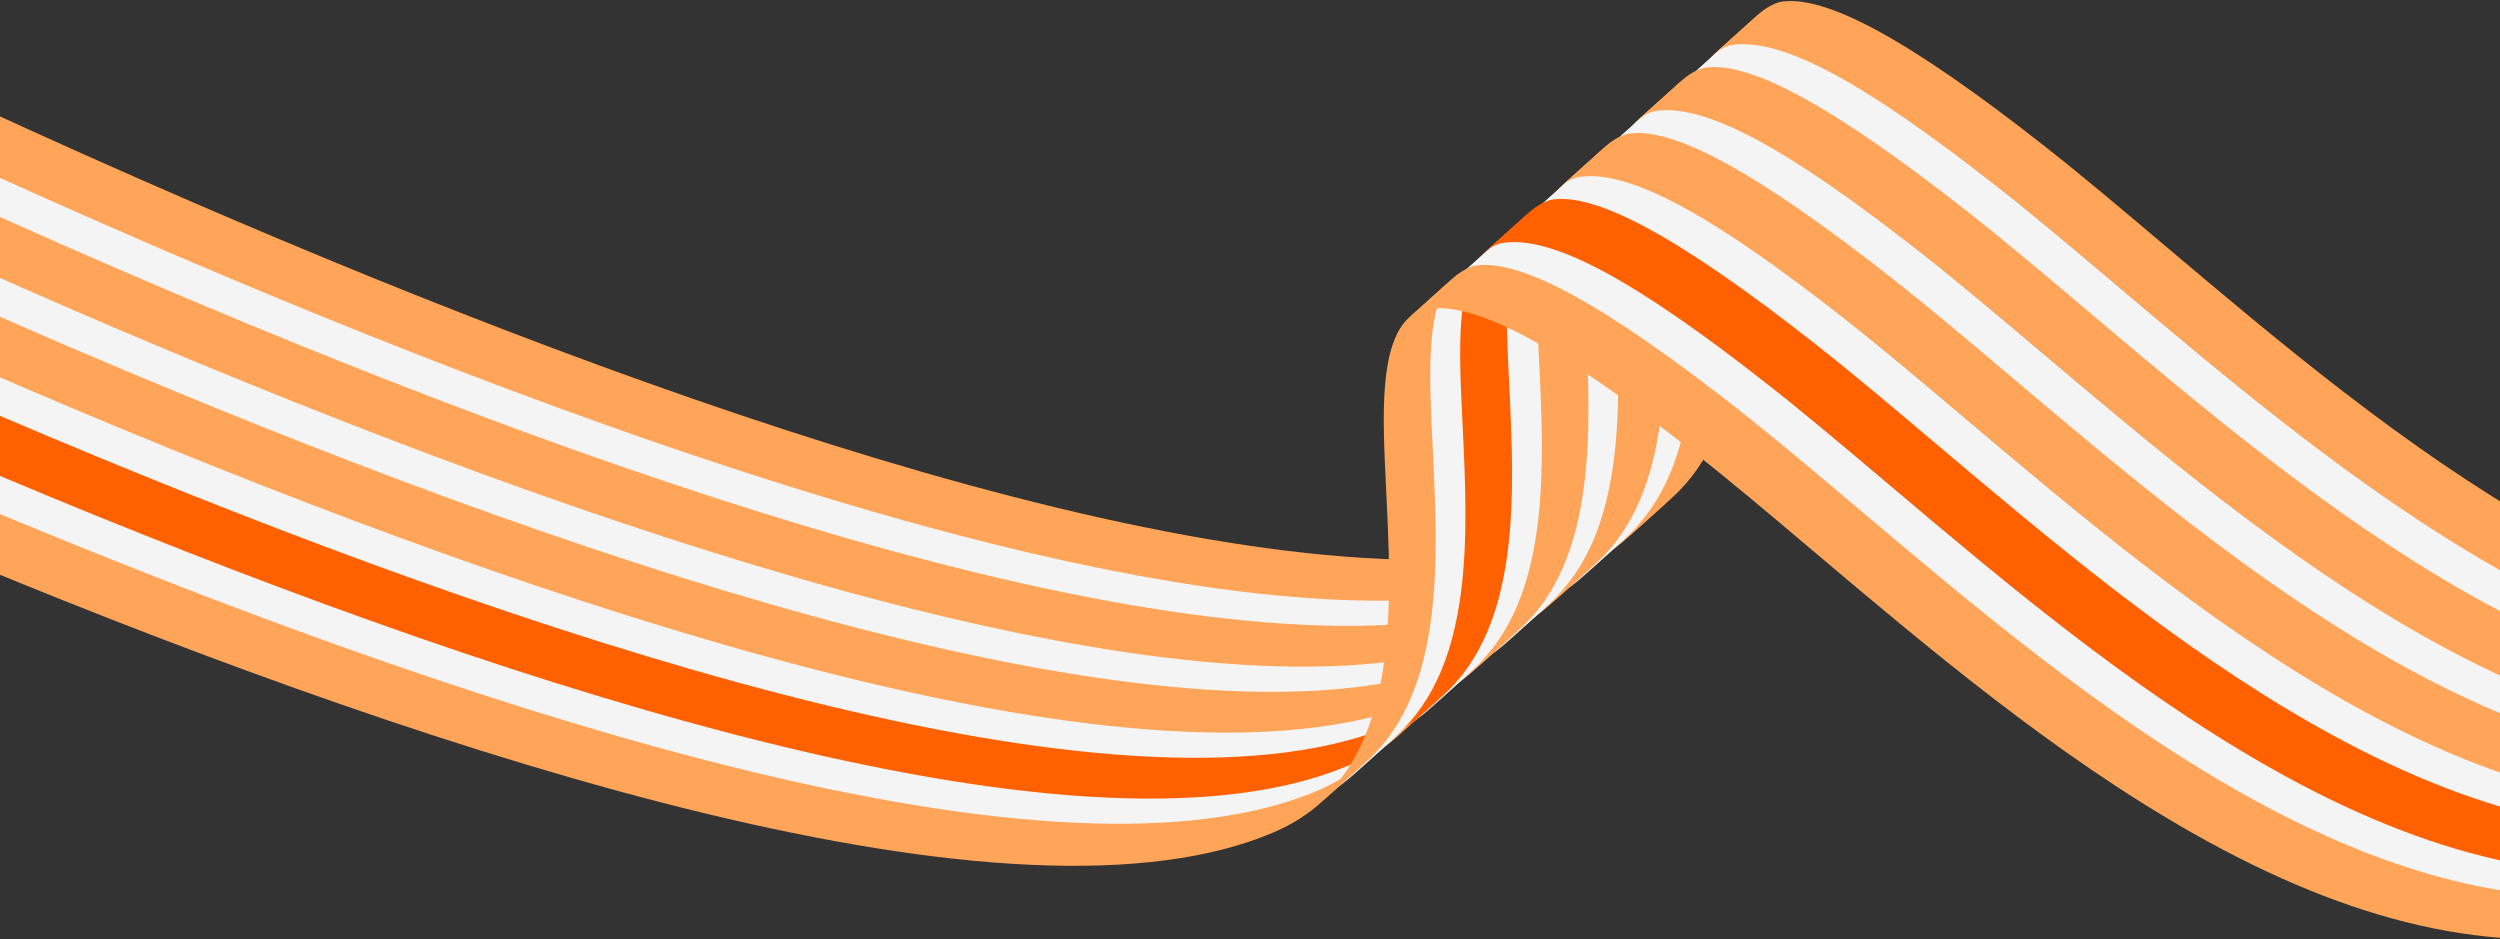 <svg viewBox="0 0 1440 541" fill="none" xmlns="http://www.w3.org/2000/svg">
  <rect x="0" y="0" width="1440" height="541" fill="#333333" stroke="none"/>
  <g clip-path="url(#clip0_104_505)">
    <path
        d="M963.128 286.671C955.525 293.509 946.526 299.316 935.896 303.866C922.312 309.687 907.287 314.087 890.819 317.242C710.636 351.683 373.41 230.673 111.183 117.276C-226.304 -28.66 -576.071 -220.753 -758.025 -338.065L-784.171 -314.556C-602.216 -197.244 -252.45 -5.151 85.044 140.782C347.279 254.176 684.498 375.189 864.681 340.747C881.141 337.596 896.174 333.192 909.758 327.372C920.388 322.822 929.379 317.018 936.99 310.176C944.832 303.126 955.293 293.717 963.135 286.667L963.128 286.671Z"
        fill="#FFA559"/>
    <path
        d="M911.872 332.011L938.017 308.502C930.452 315.303 921.498 321.09 910.928 325.612C897.348 331.421 882.275 335.835 865.934 338.967C685.926 373.391 348.865 252.404 86.719 139.042C-250.724 -6.86 -600.44 -198.921 -782.559 -315.626L-808.704 -292.117C-626.578 -175.415 -276.87 16.65 60.573 162.552C322.727 275.91 659.78 396.901 839.788 362.476C856.133 359.352 871.206 354.938 884.783 349.121C895.353 344.599 904.307 338.813 911.872 332.011Z"
        fill="#F4F4F4"/>
    <path
        d="M936.403 309.573L962.549 286.064C954.984 292.866 946.029 298.653 935.459 303.174C921.88 308.984 906.806 313.398 890.465 316.53C710.457 350.954 373.396 229.967 111.25 116.605C-226.193 -29.297 -575.909 -221.359 -758.028 -338.064L-784.173 -314.554C-602.047 -197.853 -252.339 -5.788 85.104 140.114C347.258 253.472 684.311 374.463 864.319 340.039C880.664 336.915 895.738 332.501 909.314 326.683C919.884 322.162 928.838 316.375 936.403 309.573Z"
        fill="#FFA559"/>
    <path
        d="M936.978 310.169L963.124 286.66C1008.12 246.206 1004.37 169.825 1001.27 106.666C999.073 61.869 997.135 22.4 1013.62 7.576L987.479 31.085C970.99 45.91 972.928 85.378 975.126 130.176C978.227 193.334 981.978 269.715 936.978 310.169Z"
        fill="#FFA559"/>
    <path
        d="M964.752 51.988C946.942 67.996 948.858 107.046 951.027 151.253C954.12 214.297 957.864 290.525 913.009 330.857L939.154 307.348C984.009 267.016 980.266 190.787 977.173 127.744C975.003 83.537 973.091 44.495 990.898 28.479C983.056 35.529 972.594 44.938 964.752 51.988Z"
        fill="#F4F4F4"/>
    <path
        d="M988.143 30.703C970.333 46.711 972.249 85.761 974.418 129.968C977.511 193.012 981.254 269.24 936.399 309.572L962.545 286.063C1007.4 245.731 1003.66 169.502 1000.56 106.459C998.394 62.251 996.482 23.21 1014.29 7.193C1006.45 14.244 995.985 23.652 988.143 30.703Z"
        fill="#FFA559"/>
    <path
        d="M1687.94 382.947C1612.04 397.465 1530.11 378.974 1437.49 326.443C1357.75 281.212 1284.21 219.08 1219.32 164.251C1194.89 143.603 1171.81 124.106 1150.6 107.427C1072.26 45.822 1023.49 19.179 994.688 24.881L968.543 48.39C997.352 42.684 1046.12 69.328 1124.46 130.937C1145.66 147.616 1168.74 167.112 1193.17 187.76C1258.06 242.582 1331.59 304.717 1411.34 349.953C1503.97 402.483 1585.9 420.967 1661.8 406.456C1684.81 402.054 1704.96 392.111 1722.02 376.783L1748.16 353.274C1731.1 368.602 1710.95 378.545 1687.94 382.947Z"
        fill="#F4F4F4"/>
    <path fill-rule="evenodd" clip-rule="evenodd"
          d="M988.146 30.712L989.649 29.36C988.891 29.894 988.166 30.473 987.474 31.096C991.395 27.572 995.971 23.457 1000.55 19.343C1005.12 15.227 1009.7 11.113 1013.62 7.587C1014.67 6.636 1015.81 5.787 1017.02 5.044C1019.35 3.42 1021.98 2.129 1024.93 1.2L1024.95 1.183C1050.81 -3.759 1099.8 22.945 1178.35 84.72C1199.57 101.41 1222.67 120.918 1247.1 141.566L1247.14 141.603C1311.99 196.393 1385.46 258.476 1465.1 303.643C1557.56 356.08 1639.31 374.534 1715.07 360.049C1736.8 355.892 1755.99 346.757 1772.42 332.791L1777.73 328.016C1775.99 329.666 1774.22 331.257 1772.42 332.791L1763.92 340.435C1767.97 337.582 1771.88 334.467 1775.64 331.09L1749.49 354.599C1732.44 369.927 1712.28 379.871 1689.28 384.273C1613.37 398.783 1531.44 380.3 1438.82 327.769C1359.08 282.542 1285.56 220.424 1220.69 165.61L1220.69 165.61L1220.69 165.609L1220.65 165.577C1196.22 144.929 1173.14 125.432 1151.93 108.753C1073.6 47.144 1024.83 20.501 996.019 26.206L996.991 25.333L996.978 25.338L996.008 26.21C994.141 26.813 992.421 27.604 990.838 28.577C989.894 29.235 988.997 29.947 988.146 30.712Z"
          fill="#FFA559"/>
    <path
        d="M919.128 324.671C911.525 331.509 902.526 337.316 891.896 341.866C878.312 347.687 863.287 352.087 846.819 355.242C666.636 389.683 329.41 268.673 67.183 155.276C-270.304 9.34 -620.071 -182.753 -802.025 -300.065L-828.171 -276.556C-646.216 -159.244 -296.45 32.849 41.044 178.782C303.279 292.176 640.498 413.189 820.681 378.747C837.141 375.596 852.174 371.192 865.758 365.372C876.388 360.822 885.379 355.018 892.99 348.176C900.832 341.126 911.293 331.717 919.135 324.667L919.128 324.671Z"
        fill="#FFA559"/>
    <path
        d="M867.872 370.011L894.017 346.502C886.452 353.303 877.498 359.09 866.928 363.612C853.348 369.421 838.275 373.835 821.934 376.967C641.926 411.391 304.865 290.404 42.718 177.042C-294.724 31.14 -644.44 -160.921 -826.559 -277.626L-852.704 -254.117C-670.578 -137.415 -320.87 54.65 16.573 200.552C278.727 313.91 615.78 434.901 795.788 400.476C812.133 397.352 827.206 392.938 840.783 387.121C851.353 382.599 860.307 376.813 867.872 370.011Z"
        fill="#F4F4F4"/>
    <path
        d="M892.403 347.573L918.549 324.064C910.984 330.866 902.029 336.653 891.459 341.174C877.88 346.984 862.806 351.398 846.465 354.53C666.457 388.954 329.396 267.967 67.25 154.605C-270.193 8.703 -619.909 -183.359 -802.028 -300.064L-828.173 -276.554C-646.047 -159.853 -296.339 32.212 41.104 178.114C303.258 291.472 640.311 412.463 820.319 378.039C836.664 374.915 851.738 370.501 865.314 364.683C875.884 360.162 884.838 354.375 892.403 347.573Z"
        fill="#FFA559"/>
    <path
        d="M892.978 348.169L919.124 324.66C964.123 284.206 960.373 207.825 957.271 144.666C955.073 99.869 953.135 60.4 969.624 45.576L943.479 69.085C926.99 83.91 928.928 123.378 931.126 168.176C934.227 231.334 937.978 307.715 892.978 348.169Z"
        fill="#FFA559"/>
    <path
        d="M920.752 89.988C902.942 105.997 904.858 145.046 907.027 189.253C910.12 252.297 913.864 328.525 869.009 368.857L895.154 345.348C940.009 305.016 936.266 228.787 933.173 165.744C931.003 121.536 929.091 82.495 946.898 66.478C939.056 73.529 928.594 82.938 920.752 89.988Z"
        fill="#F4F4F4"/>
    <path
        d="M944.143 68.703C926.333 84.711 928.249 123.761 930.418 167.968C933.511 231.012 937.254 307.24 892.399 347.572L918.545 324.063C963.4 283.731 959.657 207.502 956.563 144.459C954.394 100.251 952.482 61.21 970.288 45.193C962.446 52.244 951.985 61.652 944.143 68.703Z"
        fill="#FFA559"/>
    <path
        d="M1643.94 420.947C1568.04 435.465 1486.11 416.974 1393.49 364.443C1313.75 319.212 1240.21 257.08 1175.32 202.251C1150.89 181.603 1127.81 162.106 1106.6 145.427C1028.26 83.822 979.49 57.179 950.688 62.881L924.543 86.39C953.352 80.684 1002.12 107.328 1080.46 168.937C1101.66 185.616 1124.74 205.112 1149.17 225.76C1214.06 280.582 1287.59 342.717 1367.34 387.953C1459.97 440.483 1541.9 458.967 1617.8 444.456C1640.81 440.054 1660.96 430.111 1678.02 414.783L1704.16 391.274C1687.1 406.602 1666.95 416.545 1643.94 420.947Z"
        fill="#F4F4F4"/>
    <path fill-rule="evenodd" clip-rule="evenodd"
          d="M944.146 68.712L945.649 67.36C944.891 67.894 944.166 68.473 943.474 69.097C947.395 65.572 951.971 61.457 956.546 57.343C961.122 53.227 965.699 49.113 969.62 45.587C970.675 44.636 971.805 43.787 973.016 43.044C975.353 41.42 977.979 40.129 980.929 39.2L980.948 39.183C1006.81 34.241 1055.8 60.946 1134.35 122.72C1155.57 139.41 1178.67 158.918 1203.1 179.566L1203.14 179.603C1267.99 234.393 1341.46 296.476 1421.1 341.643C1513.56 394.08 1595.31 412.534 1671.07 398.049C1692.8 393.892 1711.99 384.757 1728.42 370.791L1733.73 366.016C1731.99 367.666 1730.22 369.257 1728.42 370.791L1719.92 378.435C1723.97 375.582 1727.88 372.467 1731.64 369.09L1705.49 392.599C1688.44 407.927 1668.28 417.871 1645.28 422.273C1569.37 436.783 1487.44 418.3 1394.82 365.769C1315.08 320.542 1241.56 258.424 1176.69 203.61L1176.69 203.61L1176.69 203.609L1176.65 203.577C1152.22 182.929 1129.14 163.432 1107.93 146.753C1029.6 85.144 980.828 58.501 952.019 64.207L952.991 63.333L952.978 63.338L952.008 64.21C950.141 64.813 948.421 65.604 946.838 66.577C945.894 67.235 944.997 67.947 944.146 68.712Z"
          fill="#FFA559"/>
    <path
        d="M875.128 362.671C867.525 369.509 858.526 375.316 847.896 379.866C834.312 385.687 819.287 390.087 802.819 393.242C622.636 427.683 285.41 306.673 23.183 193.276C-314.304 47.34 -664.071 -144.753 -846.025 -262.065L-872.171 -238.556C-690.216 -121.244 -340.45 70.849 -2.956 216.782C259.279 330.176 596.498 451.189 776.681 416.747C793.141 413.596 808.174 409.192 821.758 403.372C832.388 398.822 841.379 393.018 848.99 386.176C856.832 379.126 867.293 369.717 875.135 362.667L875.128 362.671Z"
        fill="#FFA559"/>
    <path
        d="M823.872 408.011L850.017 384.502C842.452 391.303 833.498 397.09 822.928 401.612C809.348 407.421 794.275 411.835 777.934 414.967C597.926 449.391 260.865 328.404 -1.281 215.042C-338.724 69.14 -688.44 -122.921 -870.559 -239.626L-896.704 -216.117C-714.578 -99.415 -364.87 92.65 -27.427 238.552C234.727 351.91 571.78 472.901 751.788 438.476C768.133 435.352 783.206 430.938 796.783 425.121C807.353 420.599 816.307 414.813 823.872 408.011Z"
        fill="#F4F4F4"/>
    <path
        d="M848.403 385.573L874.549 362.064C866.984 368.866 858.029 374.653 847.459 379.174C833.88 384.984 818.806 389.398 802.465 392.53C622.457 426.954 285.396 305.967 23.25 192.605C-314.193 46.703 -663.909 -145.359 -846.028 -262.064L-872.173 -238.554C-690.047 -121.853 -340.339 70.212 -2.896 216.114C259.258 329.472 596.311 450.463 776.319 416.039C792.664 412.915 807.738 408.501 821.314 402.683C831.884 398.162 840.838 392.375 848.403 385.573Z"
        fill="#FFA559"/>
    <path
        d="M848.978 386.169L875.124 362.66C920.123 322.206 916.373 245.825 913.271 182.666C911.073 137.869 909.135 98.4 925.624 83.576L899.479 107.085C882.99 121.91 884.928 161.378 887.126 206.176C890.227 269.334 893.978 345.715 848.978 386.169Z"
        fill="#FFA559"/>
    <path
        d="M876.752 127.988C858.942 143.997 860.858 183.046 863.027 227.253C866.12 290.297 869.864 366.525 825.009 406.857L851.154 383.348C896.009 343.016 892.266 266.787 889.173 203.744C887.003 159.536 885.091 120.495 902.898 104.479C895.056 111.529 884.594 120.938 876.752 127.988Z"
        fill="#F4F4F4"/>
    <path
        d="M900.143 106.703C882.333 122.711 884.249 161.761 886.418 205.968C889.511 269.012 893.254 345.24 848.399 385.572L874.545 362.063C919.4 321.731 915.657 245.502 912.563 182.459C910.394 138.251 908.482 99.21 926.288 83.193C918.446 90.244 907.985 99.652 900.143 106.703Z"
        fill="#FFA559"/>
    <path
        d="M1599.94 458.947C1524.04 473.465 1442.11 454.974 1349.49 402.443C1269.75 357.212 1196.21 295.08 1131.32 240.251C1106.89 219.603 1083.81 200.106 1062.6 183.427C984.261 121.822 935.49 95.179 906.688 100.881L880.543 124.39C909.352 118.684 958.123 145.328 1036.46 206.937C1057.66 223.616 1080.74 243.112 1105.17 263.76C1170.06 318.582 1243.59 380.717 1323.34 425.953C1415.97 478.483 1497.9 496.967 1573.8 482.456C1596.81 478.054 1616.96 468.111 1634.02 452.783L1660.16 429.274C1643.1 444.602 1622.95 454.545 1599.94 458.947Z"
        fill="#F4F4F4"/>
    <path fill-rule="evenodd" clip-rule="evenodd"
          d="M900.146 106.712L901.649 105.36C900.891 105.894 900.166 106.473 899.474 107.097C903.395 103.572 907.971 99.457 912.546 95.343C917.122 91.228 921.699 87.113 925.62 83.587C926.675 82.636 927.805 81.787 929.016 81.044C931.353 79.42 933.979 78.129 936.929 77.2L936.948 77.183C962.812 72.241 1011.8 98.945 1090.35 160.72C1111.57 177.41 1134.67 196.918 1159.1 217.566L1159.14 217.604C1223.99 272.393 1297.46 334.476 1377.1 379.643C1469.56 432.08 1551.31 450.534 1627.07 436.049C1648.8 431.892 1667.99 422.757 1684.42 408.791L1689.73 404.016C1687.99 405.666 1686.22 407.257 1684.42 408.791L1675.92 416.435C1679.97 413.582 1683.88 410.467 1687.64 407.09L1661.49 430.599C1644.44 445.927 1624.28 455.871 1601.28 460.273C1525.37 474.783 1443.44 456.3 1350.82 403.769C1271.08 358.542 1197.56 296.424 1132.69 241.61L1132.69 241.61L1132.69 241.609L1132.65 241.577C1108.22 220.929 1085.14 201.432 1063.93 184.753C985.6 123.144 936.828 96.501 908.019 102.206L908.991 101.333L908.978 101.338L908.008 102.21C906.141 102.813 904.421 103.604 902.838 104.577C901.894 105.235 900.997 105.947 900.146 106.712Z"
          fill="#FFA559"/>
    <path
        d="M831.128 400.671C823.525 407.509 814.526 413.316 803.896 417.866C790.312 423.687 775.287 428.087 758.819 431.242C578.636 465.683 241.41 344.673 -20.817 231.276C-358.304 85.34 -708.071 -106.753 -890.025 -224.065L-916.171 -200.556C-734.216 -83.244 -384.45 108.849 -46.956 254.782C215.279 368.176 552.498 489.189 732.681 454.747C749.141 451.596 764.174 447.192 777.758 441.372C788.388 436.822 797.379 431.018 804.99 424.176C812.832 417.126 823.293 407.717 831.135 400.667L831.128 400.671Z"
        fill="#FFA559"/>
    <path
        d="M779.872 446.011L806.017 422.502C798.452 429.303 789.498 435.09 778.928 439.612C765.348 445.421 750.275 449.835 733.934 452.967C553.926 487.391 216.865 366.404 -45.282 253.042C-382.724 107.14 -732.44 -84.921 -914.559 -201.626L-940.704 -178.117C-758.578 -61.415 -408.87 130.65 -71.427 276.552C190.727 389.91 527.78 510.901 707.788 476.476C724.133 473.352 739.206 468.938 752.783 463.121C763.353 458.599 772.307 452.813 779.872 446.011Z"
        fill="#F4F4F4"/>
    <path
        d="M804.403 423.573L830.549 400.064C822.984 406.866 814.029 412.653 803.459 417.174C789.88 422.984 774.806 427.398 758.465 430.53C578.457 464.954 241.396 343.967 -20.75 230.605C-358.193 84.703 -707.909 -107.359 -890.028 -224.064L-916.173 -200.554C-734.047 -83.853 -384.339 108.212 -46.896 254.114C215.258 367.472 552.311 488.463 732.319 454.039C748.664 450.915 763.738 446.501 777.314 440.683C787.884 436.162 796.838 430.375 804.403 423.573Z"
        fill="#FF6000"/>
    <path
        d="M804.978 424.169L831.124 400.66C876.123 360.206 872.373 283.825 869.271 220.666C867.073 175.869 865.135 136.4 881.624 121.576L855.479 145.085C838.99 159.91 840.928 199.378 843.126 244.176C846.227 307.334 849.978 383.715 804.978 424.169Z"
        fill="#FF6000"/>
    <path
        d="M832.752 165.988C814.942 181.997 816.858 221.046 819.027 265.253C822.12 328.297 825.864 404.525 781.009 444.857L807.154 421.348C852.009 381.016 848.266 304.787 845.173 241.744C843.003 197.536 841.091 158.495 858.898 142.479C851.056 149.529 840.594 158.938 832.752 165.988Z"
        fill="#F4F4F4"/>
    <path
        d="M856.143 144.703C838.333 160.711 840.249 199.761 842.418 243.968C845.511 307.012 849.254 383.24 804.399 423.572L830.545 400.063C875.4 359.731 871.657 283.502 868.563 220.459C866.394 176.251 864.482 137.21 882.288 121.193C874.446 128.244 863.985 137.652 856.143 144.703Z"
        fill="#FF6000"/>
    <path
        d="M1555.94 496.947C1480.04 511.465 1398.11 492.974 1305.49 440.443C1225.75 395.212 1152.21 333.08 1087.32 278.251C1062.89 257.603 1039.81 238.106 1018.6 221.427C940.261 159.822 891.49 133.179 862.688 138.881L836.543 162.39C865.352 156.684 914.123 183.328 992.458 244.937C1013.66 261.616 1036.74 281.112 1061.17 301.76C1126.06 356.582 1199.59 418.717 1279.34 463.953C1371.97 516.483 1453.9 534.967 1529.8 520.456C1552.81 516.054 1572.96 506.111 1590.02 490.783L1616.16 467.274C1599.1 482.602 1578.95 492.545 1555.94 496.947Z"
        fill="#F4F4F4"/>
    <path fill-rule="evenodd" clip-rule="evenodd"
          d="M856.146 144.712L857.649 143.36C856.891 143.894 856.166 144.473 855.474 145.097C859.395 141.572 863.971 137.457 868.546 133.343C873.122 129.228 877.699 125.113 881.62 121.587C882.675 120.636 883.805 119.787 885.016 119.044C887.353 117.42 889.979 116.129 892.929 115.2L892.948 115.183C918.812 110.241 967.805 136.946 1046.35 198.72C1067.57 215.41 1090.67 234.918 1115.1 255.566L1115.14 255.603C1179.99 310.393 1253.46 372.476 1333.1 417.643C1425.56 470.08 1507.31 488.534 1583.07 474.049C1604.8 469.892 1623.99 460.757 1640.42 446.791L1645.73 442.016C1643.99 443.666 1642.22 445.257 1640.42 446.791L1631.92 454.435C1635.97 451.582 1639.88 448.467 1643.64 445.09L1617.49 468.599C1600.44 483.927 1580.28 493.871 1557.28 498.273C1481.37 512.783 1399.44 494.3 1306.82 441.769C1227.08 396.542 1153.56 334.424 1088.69 279.61L1088.69 279.61L1088.69 279.609L1088.65 279.577C1064.22 258.929 1041.14 239.432 1019.93 222.753C941.6 161.144 892.828 134.501 864.019 140.206L864.991 139.333L864.978 139.338L864.008 140.21C862.141 140.813 860.421 141.604 858.838 142.577C857.894 143.235 856.997 143.947 856.146 144.712Z"
          fill="#FF6000"/>
    <path
        d="M787.128 438.671C779.525 445.509 770.526 451.316 759.896 455.866C746.312 461.687 731.287 466.087 714.819 469.242C534.636 503.683 197.41 382.673 -64.817 269.276C-402.304 123.34 -752.071 -68.753 -934.025 -186.065L-960.171 -162.556C-778.216 -45.244 -428.45 146.849 -90.956 292.782C171.279 406.176 508.498 527.189 688.681 492.747C705.141 489.596 720.174 485.192 733.758 479.372C744.388 474.822 753.379 469.018 760.99 462.176C768.832 455.126 779.293 445.717 787.135 438.667L787.128 438.671Z"
        fill="#FFA559"/>
    <path
        d="M760.403 461.573L786.549 438.064C778.984 444.866 770.029 450.653 759.459 455.174C745.88 460.984 730.806 465.398 714.465 468.53C534.457 502.954 197.396 381.967 -64.75 268.605C-402.193 122.703 -751.909 -69.359 -934.028 -186.064L-960.173 -162.554C-778.047 -45.853 -428.339 146.212 -90.896 292.114C171.258 405.472 508.311 526.463 688.319 492.039C704.664 488.915 719.738 484.501 733.314 478.683C743.884 474.162 752.838 468.375 760.403 461.573Z"
        fill="#FFA559"/>
    <path
        d="M760.978 462.169L787.124 438.66C832.123 398.206 828.373 321.825 825.271 258.666C823.073 213.869 821.135 174.4 837.624 159.576L811.479 183.085C794.99 197.91 796.928 237.378 799.126 282.176C802.227 345.334 805.978 421.715 760.978 462.169Z"
        fill="#FFA559"/>
    <path
        d="M812.143 182.703C794.333 198.711 796.249 237.761 798.418 281.968C801.511 345.012 805.254 421.24 760.399 461.572L786.545 438.063C831.4 397.731 827.657 321.502 824.563 258.459C822.394 214.251 820.482 175.21 838.288 159.193C830.446 166.244 819.985 175.652 812.143 182.703Z"
        fill="#FFA559"/>
    <path fill-rule="evenodd" clip-rule="evenodd"
          d="M812.146 182.712L813.649 181.36C812.891 181.894 812.166 182.473 811.474 183.097C815.395 179.572 819.971 175.457 824.546 171.343C829.122 167.228 833.699 163.113 837.62 159.587C838.675 158.636 839.805 157.787 841.016 157.044C843.353 155.42 845.979 154.129 848.929 153.2L848.948 153.183C874.812 148.241 923.805 174.946 1002.35 236.72C1023.57 253.41 1046.67 272.918 1071.1 293.566L1071.14 293.604C1135.99 348.393 1209.46 410.476 1289.1 455.643C1381.56 508.08 1463.31 526.534 1539.07 512.049C1560.8 507.892 1579.99 498.757 1596.42 484.791L1601.73 480.016C1599.99 481.666 1598.22 483.257 1596.42 484.791L1587.92 492.435C1591.97 489.582 1595.88 486.467 1599.64 483.09L1573.49 506.599C1556.44 521.927 1536.28 531.871 1513.28 536.273C1437.37 550.783 1355.44 532.3 1262.82 479.769C1183.08 434.542 1109.56 372.424 1044.69 317.61L1044.69 317.61L1044.69 317.609L1044.65 317.577C1020.22 296.929 997.139 277.432 975.934 260.753C897.6 199.144 848.828 172.501 820.019 178.206L820.991 177.333L820.978 177.338L820.008 178.21C818.141 178.813 816.421 179.604 814.838 180.577C813.894 181.235 812.997 181.947 812.146 182.712Z"
          fill="#FFA559"/>
  </g>
  <defs>
    <clipPath id="clip0_104_505">
      <rect width="1440" height="541" fill="white"/>
    </clipPath>
  </defs>
</svg>
